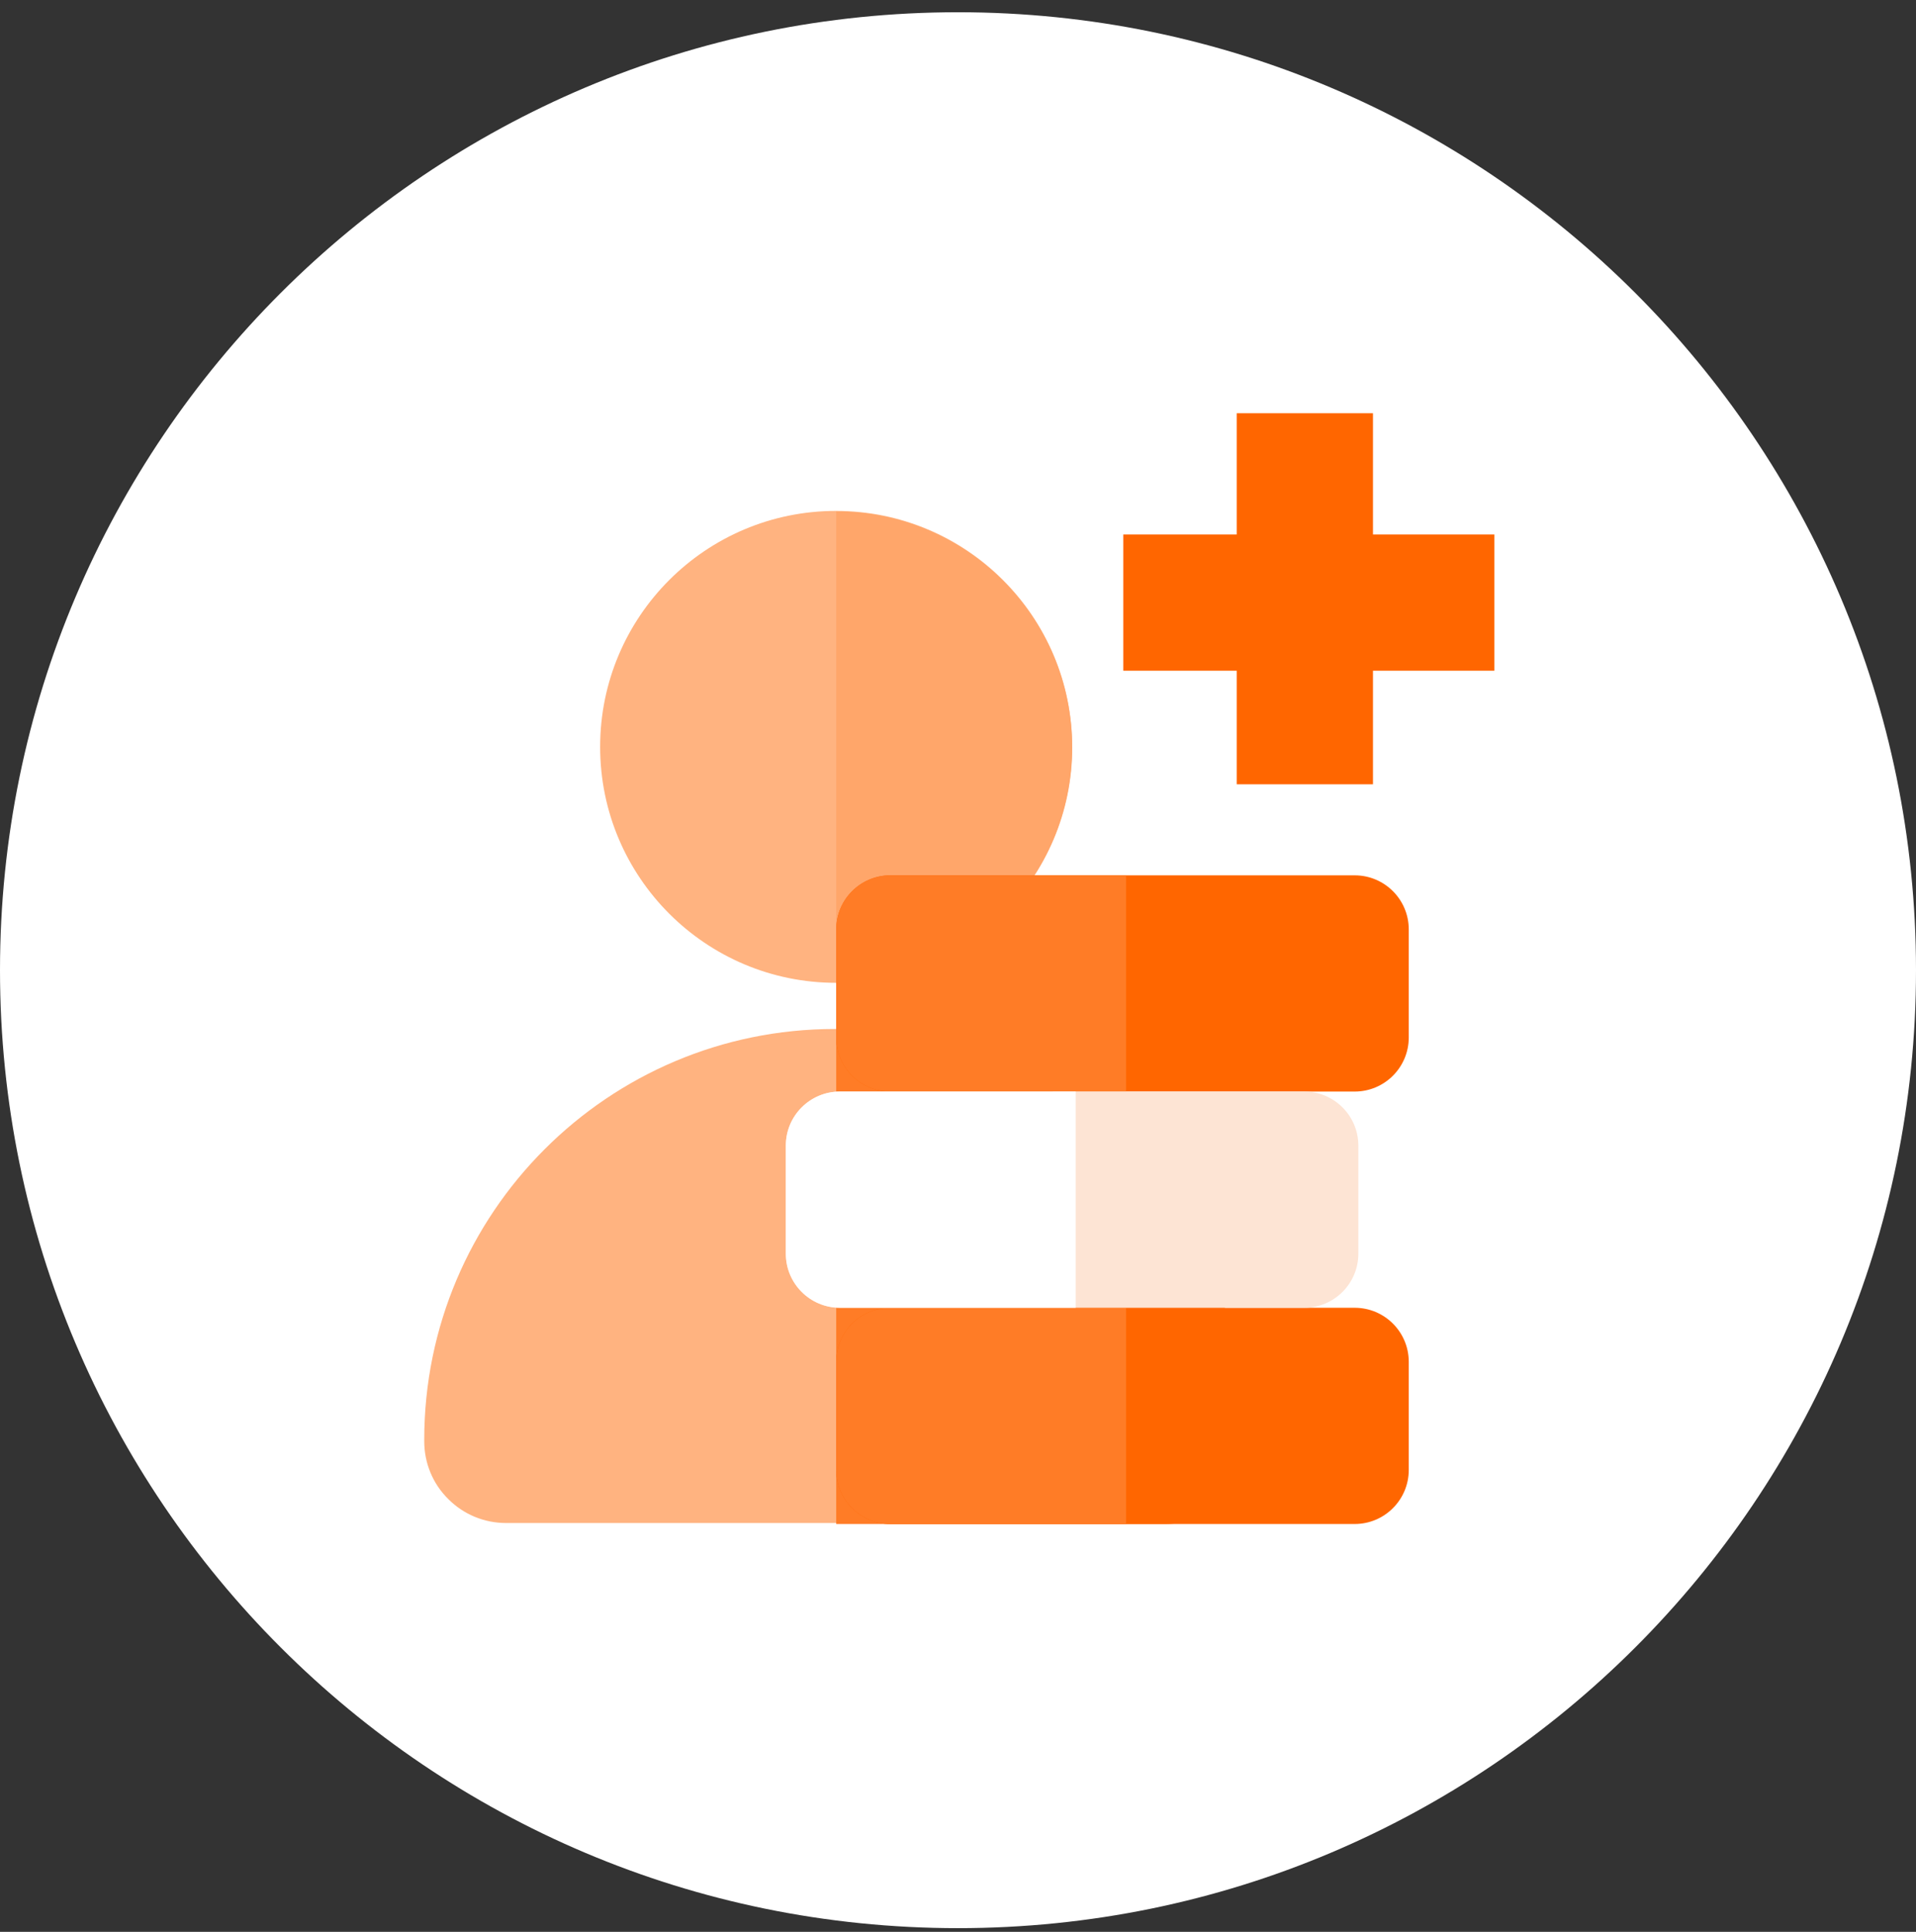 <svg clip-rule="evenodd" fill-rule="evenodd" stroke-linejoin="round" stroke-miterlimit="2" viewBox="0 0 120 121" xmlns="http://www.w3.org/2000/svg" xmlns:xlink="http://www.w3.org/1999/xlink"><rect x="0" y="0" width="120" height="121" fill="#333333" stroke="none"/><clipPath id="a"><path clip-rule="evenodd" d="m65.156 514.072c0-1.305-1.059-2.364-2.364-2.364h-20.311c-1.305 0-2.365 1.059-2.365 2.364v4.728c0 1.305 1.06 2.365 2.365 2.365h20.311c1.305 0 2.364-1.06 2.364-2.365z"/></clipPath><clipPath id="b"><path clip-rule="evenodd" d="m65.156 514.072c0-1.305-1.059-2.364-2.364-2.364h-20.311c-1.305 0-2.365 1.059-2.365 2.364v4.728c0 1.305 1.06 2.365 2.365 2.365h20.311c1.305 0 2.364-1.06 2.364-2.365z"/></clipPath><clipPath id="c"><path clip-rule="evenodd" d="m65.156 514.072c0-1.305-1.059-2.364-2.364-2.364h-20.311c-1.305 0-2.365 1.059-2.365 2.364v4.728c0 1.305 1.06 2.365 2.365 2.365h20.311c1.305 0 2.364-1.06 2.364-2.365z"/></clipPath><path d="m0 .767h120v120h-120z" fill="none" stroke-width=".25"/><path d="m120 60c0-33.115-26.885-60-60-60s-60 26.885-60 60 26.885 60 60 60 60-26.885 60-60z" fill="#fff" transform="translate(0 .767)"/><circle cx="52.366" cy="46.779" fill="#ffb380" r="14.779" stroke-width="2.865"/><path d="m1051.7 272.348c0-5.374 4.36-9.737 9.73-9.737s9.72 4.346 9.74 9.706v.067c0 .514-.2 1.007-.57 1.371-.36.363-.85.568-1.37.568-3.73 0-11.86 0-15.59 0-.52 0-1.01-.205-1.37-.568-.37-.364-.57-.857-.57-1.371 0-.023 0-.036 0-.036z" fill="#ffb380" transform="matrix(2.642 0 0 2.642 -2752.021 -629.369)"/><path d="m40.116 518.471c9.896 0 17.933 8.018 17.966 17.907v.125c0 .949-.377 1.858-1.048 2.529-.67.671-1.58 1.047-2.529 1.047h-14.389z" fill="#ff7c26" transform="matrix(1.432 0 0 1.432 -5.073 -677.939)"/><path d="m40.116 495.793c5.253 0 9.517 4.265 9.517 9.518 0 5.252-4.264 9.517-9.517 9.517z" fill="#ffa66a" transform="matrix(1.553 0 0 1.553 -9.927 -737.93)"/><g transform="matrix(1.432 0 0 1.432 -5.072 -677.94)"><path d="m65.156 514.072c0-1.305-1.059-2.364-2.364-2.364h-20.311c-1.305 0-2.365 1.059-2.365 2.364v4.728c0 1.305 1.06 2.365 2.365 2.365h20.311c1.305 0 2.364-1.06 2.364-2.365z" fill="#f60"/><g clip-path="url(#a)"><path d="m41.313 511.708h12.678v4.729h-12.678z" fill="#ff7c26" transform="matrix(1 0 0 2 -1.197 -511.708)"/></g></g><g transform="matrix(1.432 0 0 1.432 -5.072 -650.855)"><path d="m65.156 514.072c0-1.305-1.059-2.364-2.364-2.364h-20.311c-1.305 0-2.365 1.059-2.365 2.364v4.728c0 1.305 1.06 2.365 2.365 2.365h20.311c1.305 0 2.364-1.06 2.364-2.365z" fill="#f60"/><g clip-path="url(#b)"><path d="m41.313 511.708h12.678v4.729h-12.678z" fill="#ff7c26" transform="matrix(1 0 0 2 -1.197 -511.708)"/></g></g><g transform="matrix(1.432 0 0 1.432 -8.23 -664.398)"><path d="m65.156 514.072c0-1.305-1.059-2.364-2.364-2.364h-20.311c-1.305 0-2.365 1.059-2.365 2.364v4.728c0 1.305 1.06 2.365 2.365 2.365h20.311c1.305 0 2.364-1.06 2.364-2.365z" fill="#fde4d4"/><g clip-path="url(#c)"><path d="m41.313 511.708h12.678v4.729h-12.678z" fill="#fff" transform="matrix(1 0 0 2 -1.197 -511.708)"/></g></g><g fill="#f60"><path d="m38.693 506.224h7.094v27.733h-7.094z" transform="matrix(1.203 0 0 .838 30.908 -398.333)"/><path d="m38.693 506.224h7.094v27.733h-7.094z" transform="matrix(0 1.203 -.838 0 517.807 -13.072)"/></g></svg>
